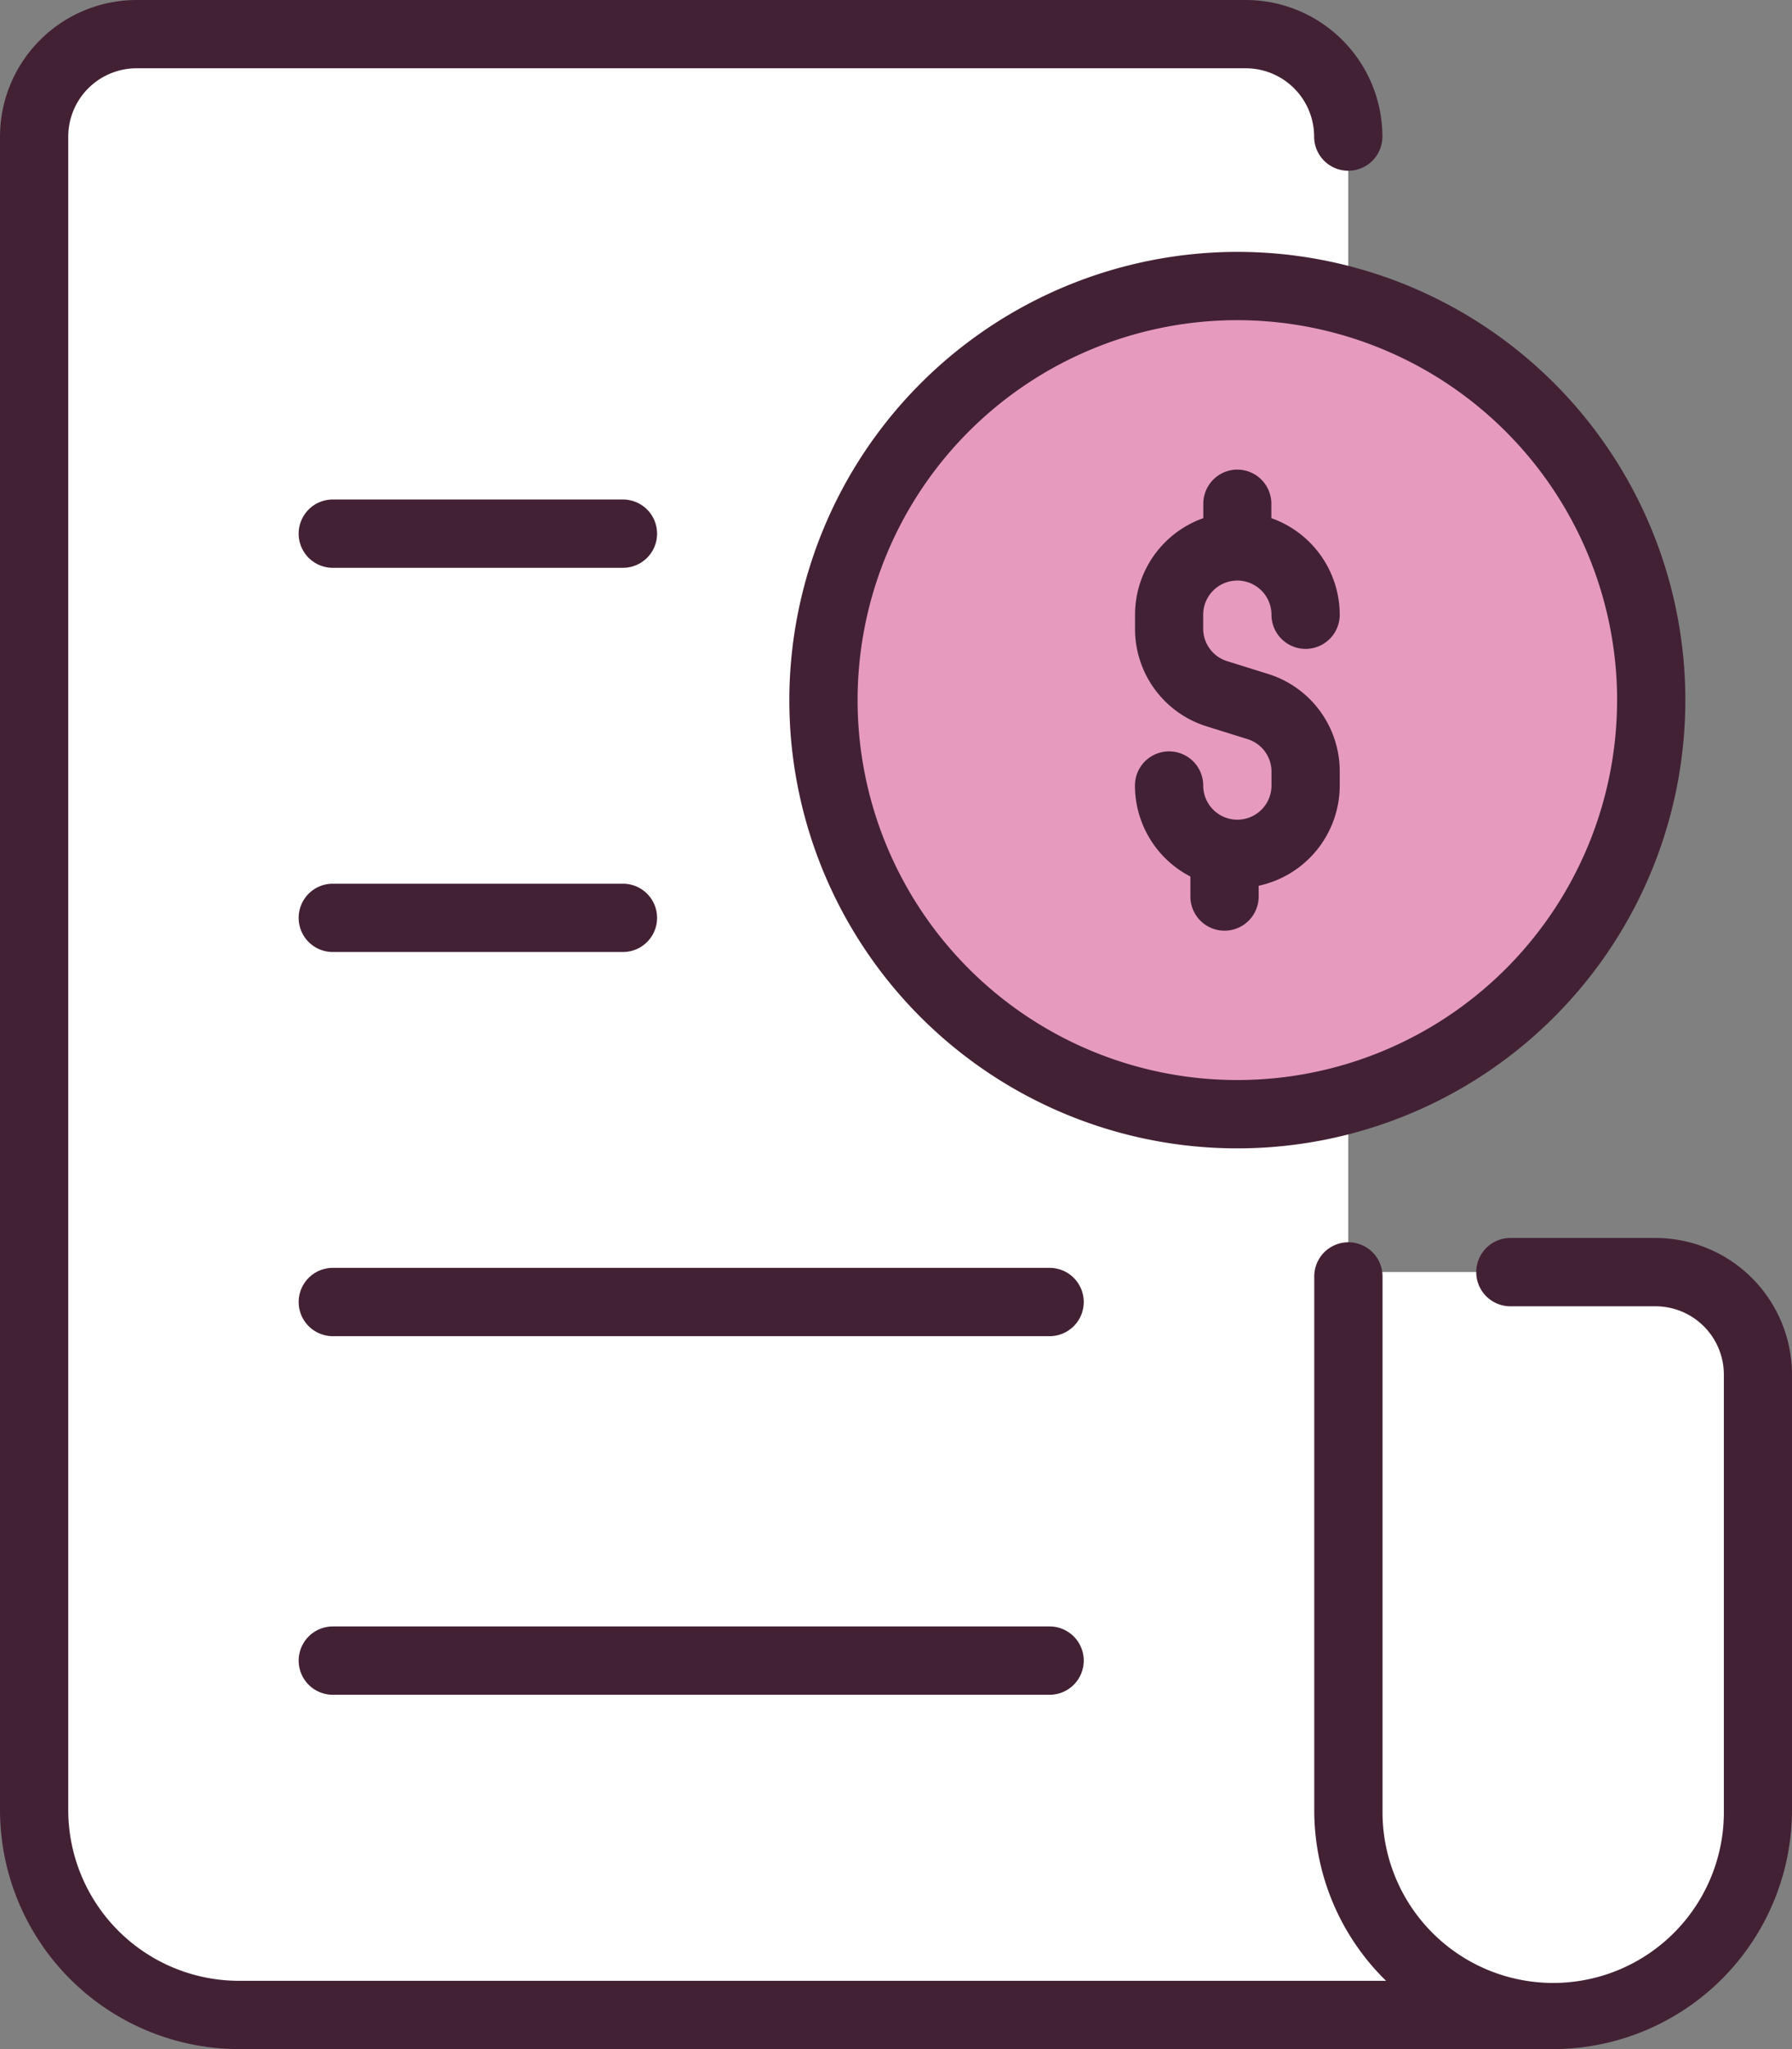 <svg xmlns="http://www.w3.org/2000/svg" width="67.375" height="77" viewBox="0 0 67.375 77">
  <rect x="0" y="0" width="67.375" height="77" fill="#808080" stroke="none"/>
  <g id="ubb" transform="translate(-30)">
    <path id="Path_418" data-name="Path 418" d="M102.808,58.371V74.733a7.7,7.7,0,0,1-7.7,7.7H45.7a7.7,7.7,0,0,1-7.7-7.7V11.85A3.851,3.851,0,0,1,41.85,8H83.558a3.851,3.851,0,0,1,3.85,3.85v5.839c-.067.019-.136.117-.205.287.069.018.138.035.205.055v36.49h11.55A3.851,3.851,0,0,1,102.808,58.371Z" transform="translate(-6.717 -6.717)" fill="#fff"/>
    <path id="Path_419" data-name="Path 419" d="M87.408,11.85a4.382,4.382,0,0,1-3.974,4.359,41.392,41.392,0,0,0-37.413,41.2V74.8c0,5.233-8.021,5.5-8.021-.068V11.85A3.85,3.85,0,0,1,41.85,8H83.558A3.85,3.85,0,0,1,87.408,11.85Z" transform="translate(-6.717 -6.717)" fill="#fff"/>
    <path id="Path_420" data-name="Path 420" d="M344.925,68.4v.342c-.067-.019-.136-.037-.205-.055C344.789,68.517,344.858,68.419,344.925,68.4Z" transform="translate(-264.234 -57.428)" fill="#d6f4fc"/>
    <path id="Path_421" data-name="Path 421" d="M361.4,301.85v16.362a7.7,7.7,0,1,1-15.4,0V298h11.55A3.851,3.851,0,0,1,361.4,301.85Z" transform="translate(-265.308 -250.196)" fill="#fff"/>
    <path id="Path_422" data-name="Path 422" d="M254.027,82.56A15.563,15.563,0,1,1,238.466,67,15.561,15.561,0,0,1,254.027,82.56Z" transform="translate(-161.946 -56.252)" fill="#e69bbe"/>
    <path id="Path_423" data-name="Path 423" d="M245.633,68.695a2.511,2.511,0,0,1-1.056,4.744,15.553,15.553,0,0,0-15.16,15.105,2.51,2.51,0,0,1-4.735,1.089,15.576,15.576,0,0,1,20.951-20.937Z" transform="translate(-162.034 -56.269)" fill="#e69bbe"/>
    <path id="Path_424" data-name="Path 424" d="M59.677,26.308A16.844,16.844,0,1,0,76.521,9.465,16.863,16.863,0,0,0,59.677,26.308Zm31.121,0A14.277,14.277,0,1,1,76.521,12.031,14.293,14.293,0,0,1,90.8,26.308ZM76.521,17.646A1.283,1.283,0,0,1,77.8,18.929v.542A3.856,3.856,0,0,1,80.371,23.1a1.283,1.283,0,1,1-2.567,0,1.283,1.283,0,0,0-2.567,0v.519a1.278,1.278,0,0,0,.9,1.225l1.531.478A3.834,3.834,0,0,1,80.371,29v.519a3.856,3.856,0,0,1-3.048,3.765v.405a1.283,1.283,0,1,1-2.567,0v-.751a3.853,3.853,0,0,1-2.085-3.42,1.283,1.283,0,1,1,2.567,0,1.283,1.283,0,0,0,2.567,0V29a1.278,1.278,0,0,0-.9-1.225l-1.531-.478a3.834,3.834,0,0,1-2.7-3.675V23.1a3.856,3.856,0,0,1,2.567-3.629v-.542A1.283,1.283,0,0,1,76.521,17.646ZM97.375,51.654V68.017A8.994,8.994,0,0,1,88.392,77H38.983A8.994,8.994,0,0,1,30,68.017V5.133A5.139,5.139,0,0,1,35.133,0H76.842a5.139,5.139,0,0,1,5.133,5.133,1.283,1.283,0,1,1-2.567,0,2.57,2.57,0,0,0-2.567-2.567H35.133a2.57,2.57,0,0,0-2.567,2.567V68.017a6.424,6.424,0,0,0,6.417,6.417h43.13a8.955,8.955,0,0,1-2.7-6.417V47.965a1.283,1.283,0,1,1,2.567,0V68.017a6.417,6.417,0,1,0,12.833,0V51.654a2.57,2.57,0,0,0-2.567-2.567H86.787a1.283,1.283,0,1,1,0-2.567h5.454A5.139,5.139,0,0,1,97.375,51.654ZM41.229,34.49a1.283,1.283,0,0,1,1.283-1.283H53.421a1.283,1.283,0,1,1,0,2.567H42.513A1.283,1.283,0,0,1,41.229,34.49Zm0-14.437a1.283,1.283,0,0,1,1.283-1.283H53.421a1.283,1.283,0,1,1,0,2.567H42.513A1.283,1.283,0,0,1,41.229,20.052ZM70.746,48.927a1.283,1.283,0,0,1-1.283,1.283H42.513a1.283,1.283,0,1,1,0-2.567h26.95A1.283,1.283,0,0,1,70.746,48.927Zm0,13.475a1.283,1.283,0,0,1-1.283,1.283H42.513a1.283,1.283,0,1,1,0-2.567h26.95A1.283,1.283,0,0,1,70.746,62.4Z" fill="#432135"/>
  </g>
</svg>
